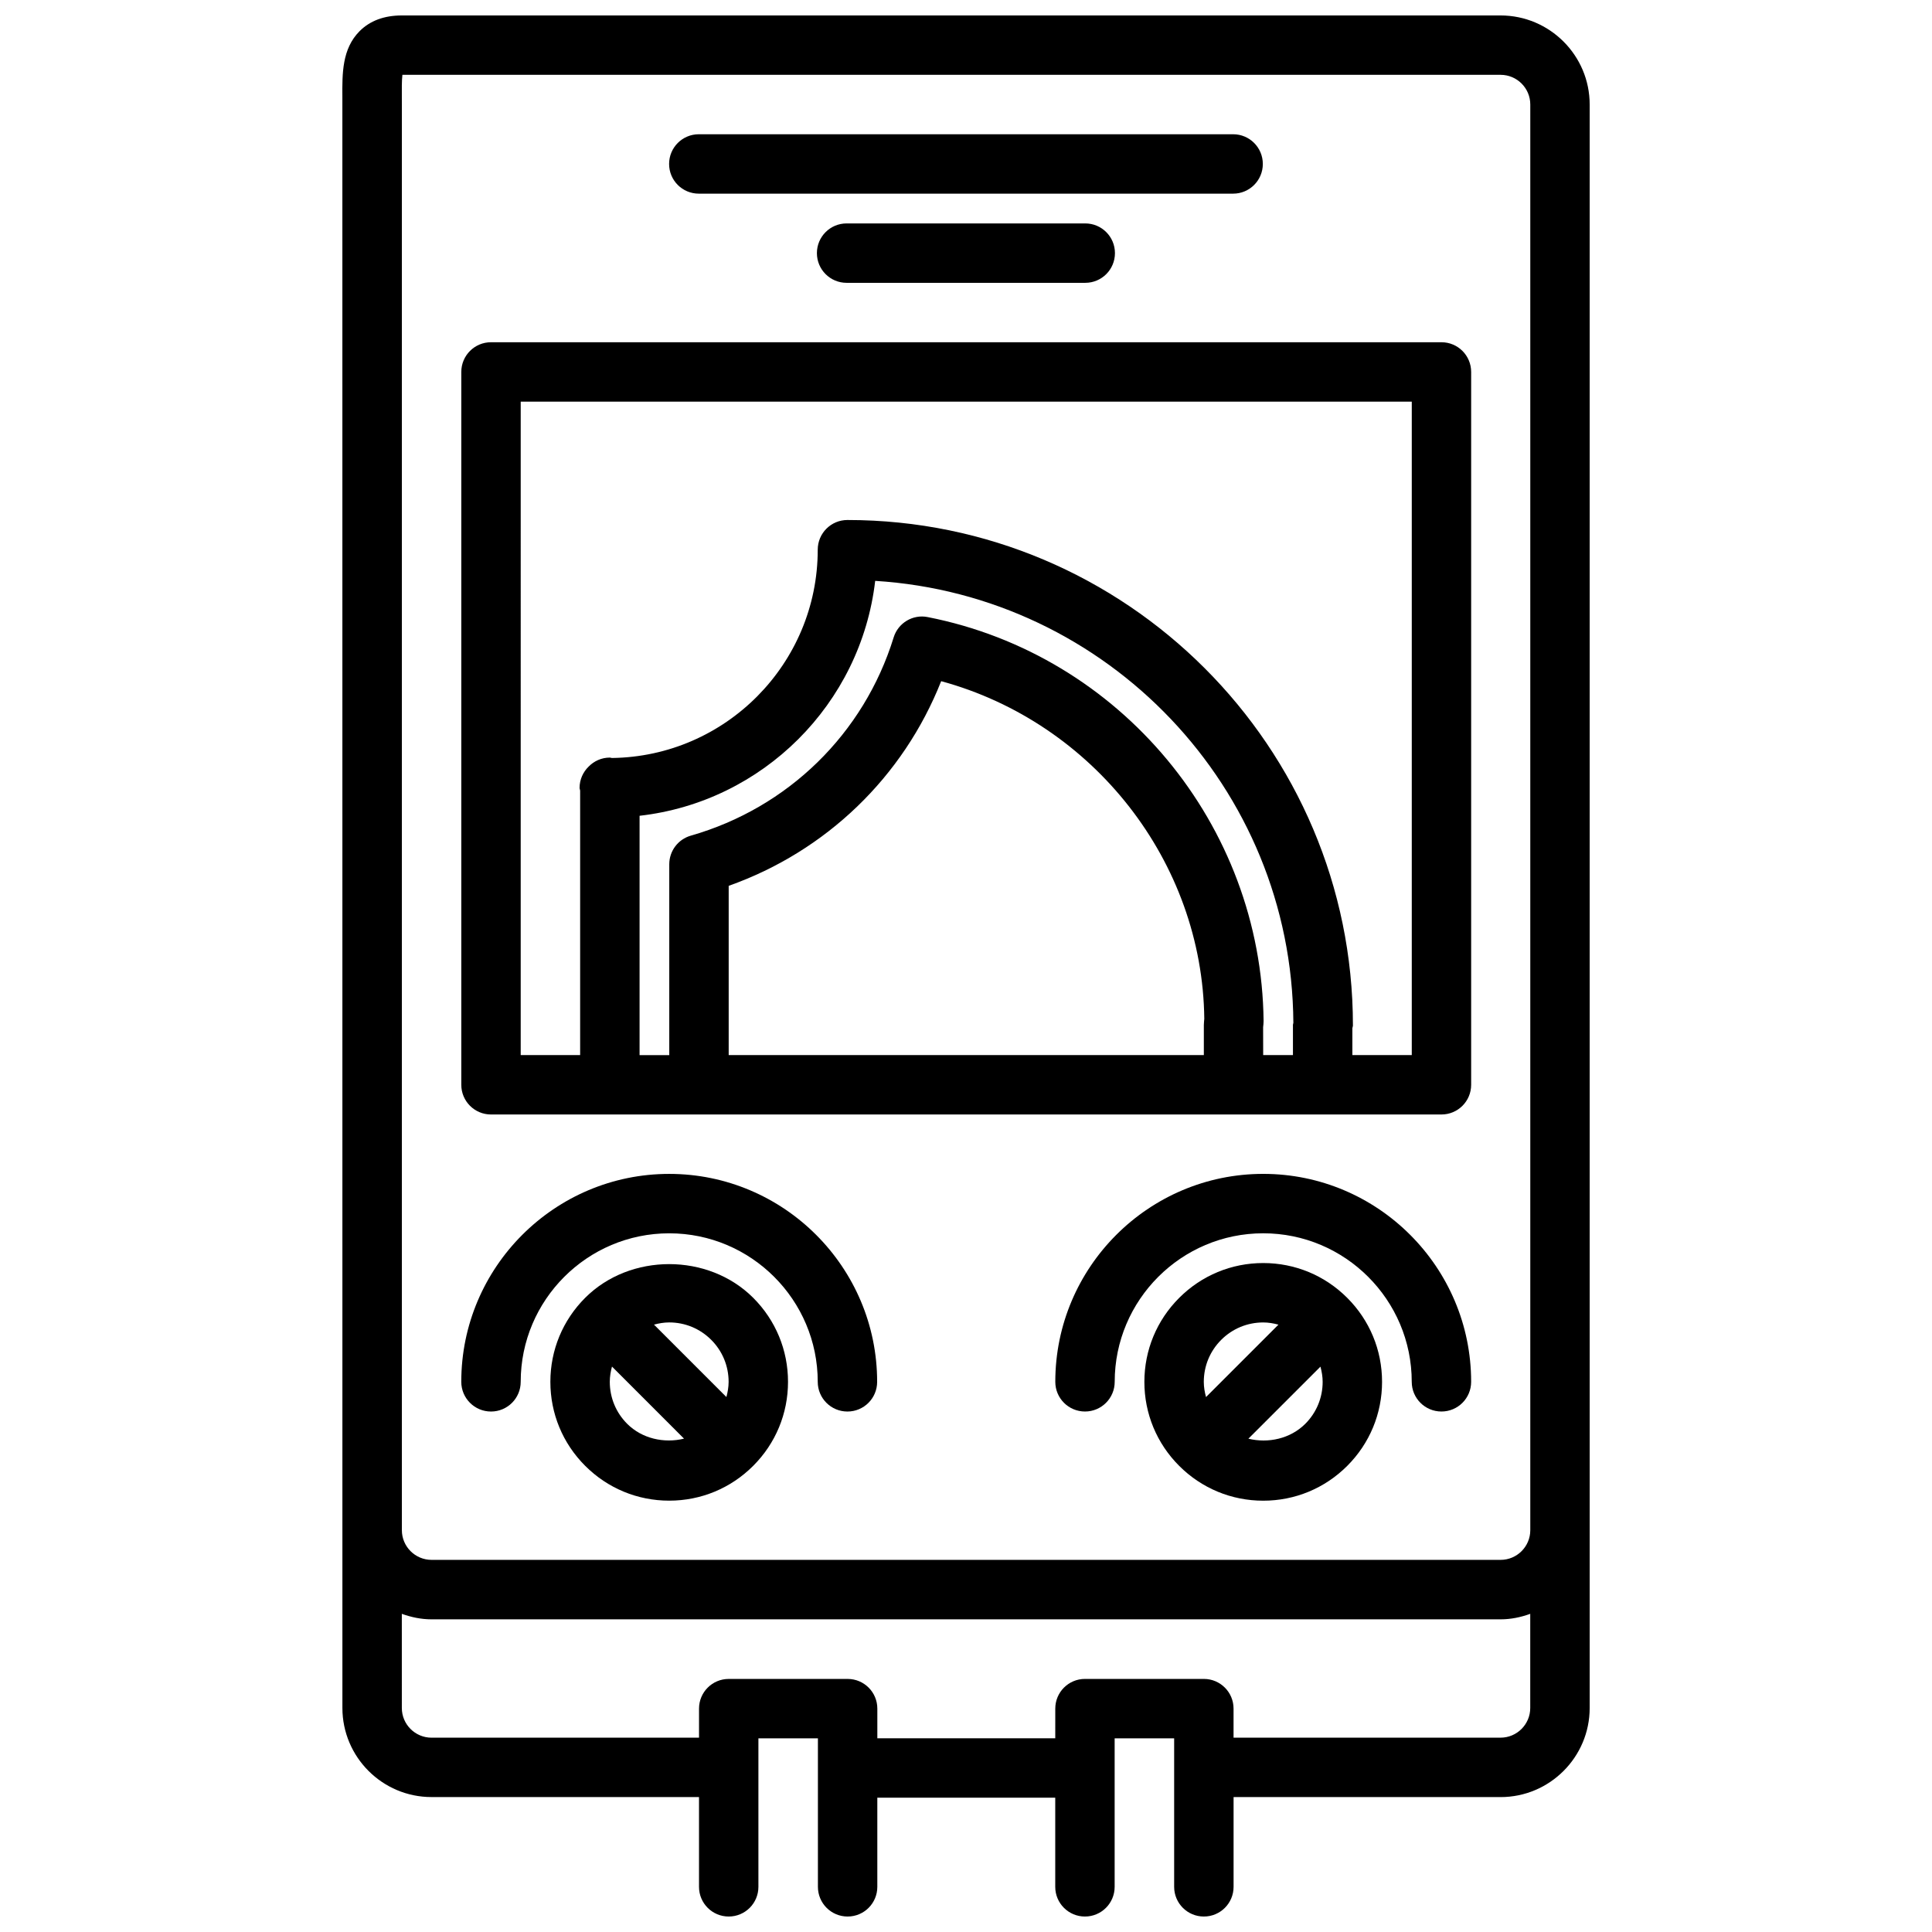 <?xml version="1.0" encoding="UTF-8"?>
<!-- Uploaded to: SVG Repo, www.svgrepo.com, Generator: SVG Repo Mixer Tools -->
<svg width="800px" height="800px" version="1.1" viewBox="144 144 512 512" xmlns="http://www.w3.org/2000/svg">
 <defs>
  <clipPath id="a">
   <path d="m234 148.09h332v503.81h-332z"/>
  </clipPath>
 </defs>
 <path d="m299.08 487.93c-5.953 5.953-9.227 13.855-9.227 22.27 0 8.406 3.273 16.312 9.227 22.262 5.953 5.953 13.855 9.227 22.262 9.227s16.312-3.273 22.262-9.227c5.953-5.953 9.227-13.855 9.227-22.262 0-8.414-3.273-16.32-9.227-22.27-11.902-11.902-32.629-11.902-44.523 0zm11.133 33.398c-2.977-2.977-4.613-6.926-4.613-11.133 0-1.395 0.234-2.731 0.582-4.039l19.09 19.098c-5.25 1.289-11.117 0.02-15.059-3.926zm26.293-7.098-19.191-19.191c1.309-0.348 2.644-0.582 4.031-0.582 4.203 0 8.156 1.637 11.133 4.613 2.977 2.977 4.613 6.926 4.613 11.141-0.004 1.375-0.242 2.711-0.586 4.019z"/>
 <path d="m274.12 518.07c4.352 0 7.871-3.519 7.871-7.871 0-21.703 17.656-39.359 39.359-39.359s39.359 17.656 39.359 39.359c0 4.352 3.519 7.871 7.871 7.871s7.871-3.519 7.871-7.871c0-30.379-24.727-55.105-55.105-55.105s-55.105 24.727-55.105 55.105c0.008 4.352 3.527 7.871 7.879 7.871z"/>
 <path d="m478.77 478.72c-8.414 0-16.32 3.273-22.27 9.227-5.953 5.953-9.227 13.855-9.227 22.262s3.273 16.312 9.227 22.262c5.953 5.953 13.855 9.227 22.27 9.227 8.406 0 16.312-3.273 22.262-9.227 5.953-5.953 9.227-13.855 9.227-22.262s-3.273-16.312-9.227-22.262c-5.949-5.953-13.855-9.227-22.262-9.227zm-15.75 31.488c0-4.203 1.637-8.156 4.613-11.133 2.973-2.973 6.926-4.613 11.137-4.613 1.387 0 2.723 0.234 4.031 0.582l-19.191 19.191c-0.355-1.305-0.59-2.641-0.59-4.027zm26.883 11.129c-3.953 3.945-9.816 5.211-15.066 3.93l19.098-19.09c0.348 1.309 0.582 2.644 0.582 4.031 0 4.203-1.641 8.156-4.613 11.129z"/>
 <path d="m478.77 455.09c-30.379 0-55.105 24.727-55.105 55.105 0 4.352 3.519 7.871 7.871 7.871s7.871-3.519 7.871-7.871c0-21.703 17.656-39.359 39.359-39.359s39.359 17.656 39.359 39.359c0 4.352 3.519 7.871 7.871 7.871 4.352 0 7.871-3.519 7.871-7.871 0.008-30.379-24.719-55.105-55.098-55.105z"/>
 <path d="m274.12 439.35h251.88c4.352 0 7.871-3.519 7.871-7.871v-188.91c0-4.352-3.519-7.871-7.871-7.871h-251.88c-4.352 0-7.871 3.519-7.871 7.871v188.91c0 4.352 3.519 7.871 7.871 7.871zm188.91-23.734v7.988h-125.92v-44.848c25.828-9.156 46.266-28.859 56.309-54.238 40.344 10.988 69.273 47.887 69.73 89.48-0.039 0.363-0.117 1.254-0.117 1.617zm23.613 0v7.988h-7.887l-0.016-7.391c0.055-0.395 0.125-1.188 0.125-1.59-0.535-52.035-37.965-97.078-89.016-107.09-3.914-0.797-7.848 1.543-9.027 5.406-7.887 25.512-27.984 45.145-53.742 52.516-3.387 0.969-5.715 4.062-5.715 7.574v50.594h-7.871v-63.434c32.652-3.699 58.641-29.621 62.441-62.254 61.52 3.809 110.46 54.766 110.82 117.14-0.012 0.172-0.117 0.344-0.117 0.535zm-204.65-165.18h236.14v173.17h-15.742v-7.117c0.023-0.242 0.148-0.473 0.148-0.723 0-73.863-60.094-133.96-133.96-133.96-4.352 0-7.871 3.519-7.871 7.871 0 30.219-24.402 54.82-54.539 55.199-0.188-0.008-0.363-0.109-0.551-0.109-2.211 0-4.195 0.922-5.629 2.394-1.473 1.434-2.394 3.418-2.394 5.629 0 0.25 0.125 0.48 0.148 0.723v70.094h-15.75z"/>
 <path d="m329.19 195.32h141.6c4.352 0 7.871-3.519 7.871-7.871s-3.519-7.871-7.871-7.871h-141.6c-4.352 0-7.871 3.519-7.871 7.871-0.004 4.356 3.516 7.871 7.871 7.871z"/>
 <path d="m368.36 203.21c-4.352 0-7.871 3.519-7.871 7.871s3.519 7.871 7.871 7.871h63.242c4.352 0 7.871-3.519 7.871-7.871s-3.519-7.871-7.871-7.871z"/>
 <g clip-path="url(#a)">
  <path d="m463.04 651.9c4.352 0 7.871-3.519 7.871-7.871v-23.781h70.754c13.02 0 23.617-10.598 23.617-23.617v-424.92c0-13.02-10.598-23.617-23.617-23.617h-291.19c-4.676 0-8.438 1.41-11.195 4.18-4.641 4.684-4.594 11.188-4.547 17.484l0.008 379.76v47.105c0 13.02 10.598 23.617 23.617 23.617h70.887v23.789c0 4.352 3.519 7.871 7.871 7.871 4.352 0 7.871-3.519 7.871-7.871v-39.352h15.77v39.352c0 4.352 3.519 7.871 7.871 7.871 4.352 0 7.871-3.519 7.871-7.871v-23.617h47.152v23.617c0 4.352 3.519 7.871 7.871 7.871 4.352 0 7.871-3.519 7.871-7.871v-39.352h15.77v39.352c0 4.352 3.519 7.871 7.875 7.871zm-212.41-488.07h291.04c4.344 0 7.871 3.527 7.871 7.871v377.81c0 4.344-3.527 7.871-7.871 7.871h-283.3c-4.344 0-7.871-3.527-7.871-7.871v-377.81l-0.008-2.07c-0.016-1.797-0.031-4.309 0.148-5.805zm180.9 425.1c-4.352 0-7.871 3.519-7.871 7.871l-0.004 7.867h-47.152v-7.863c0-4.352-3.519-7.871-7.871-7.871h-31.512c-4.352 0-7.871 3.519-7.871 7.871v7.699h-70.887c-4.344 0-7.871-3.527-7.871-7.871l-0.004-24.949c2.473 0.883 5.094 1.457 7.871 1.457h283.3c2.777 0 5.398-0.566 7.871-1.457v24.945c0 4.344-3.527 7.871-7.871 7.871h-70.754v-7.699c0-4.352-3.519-7.871-7.871-7.871z"/>
 </g>
</svg>